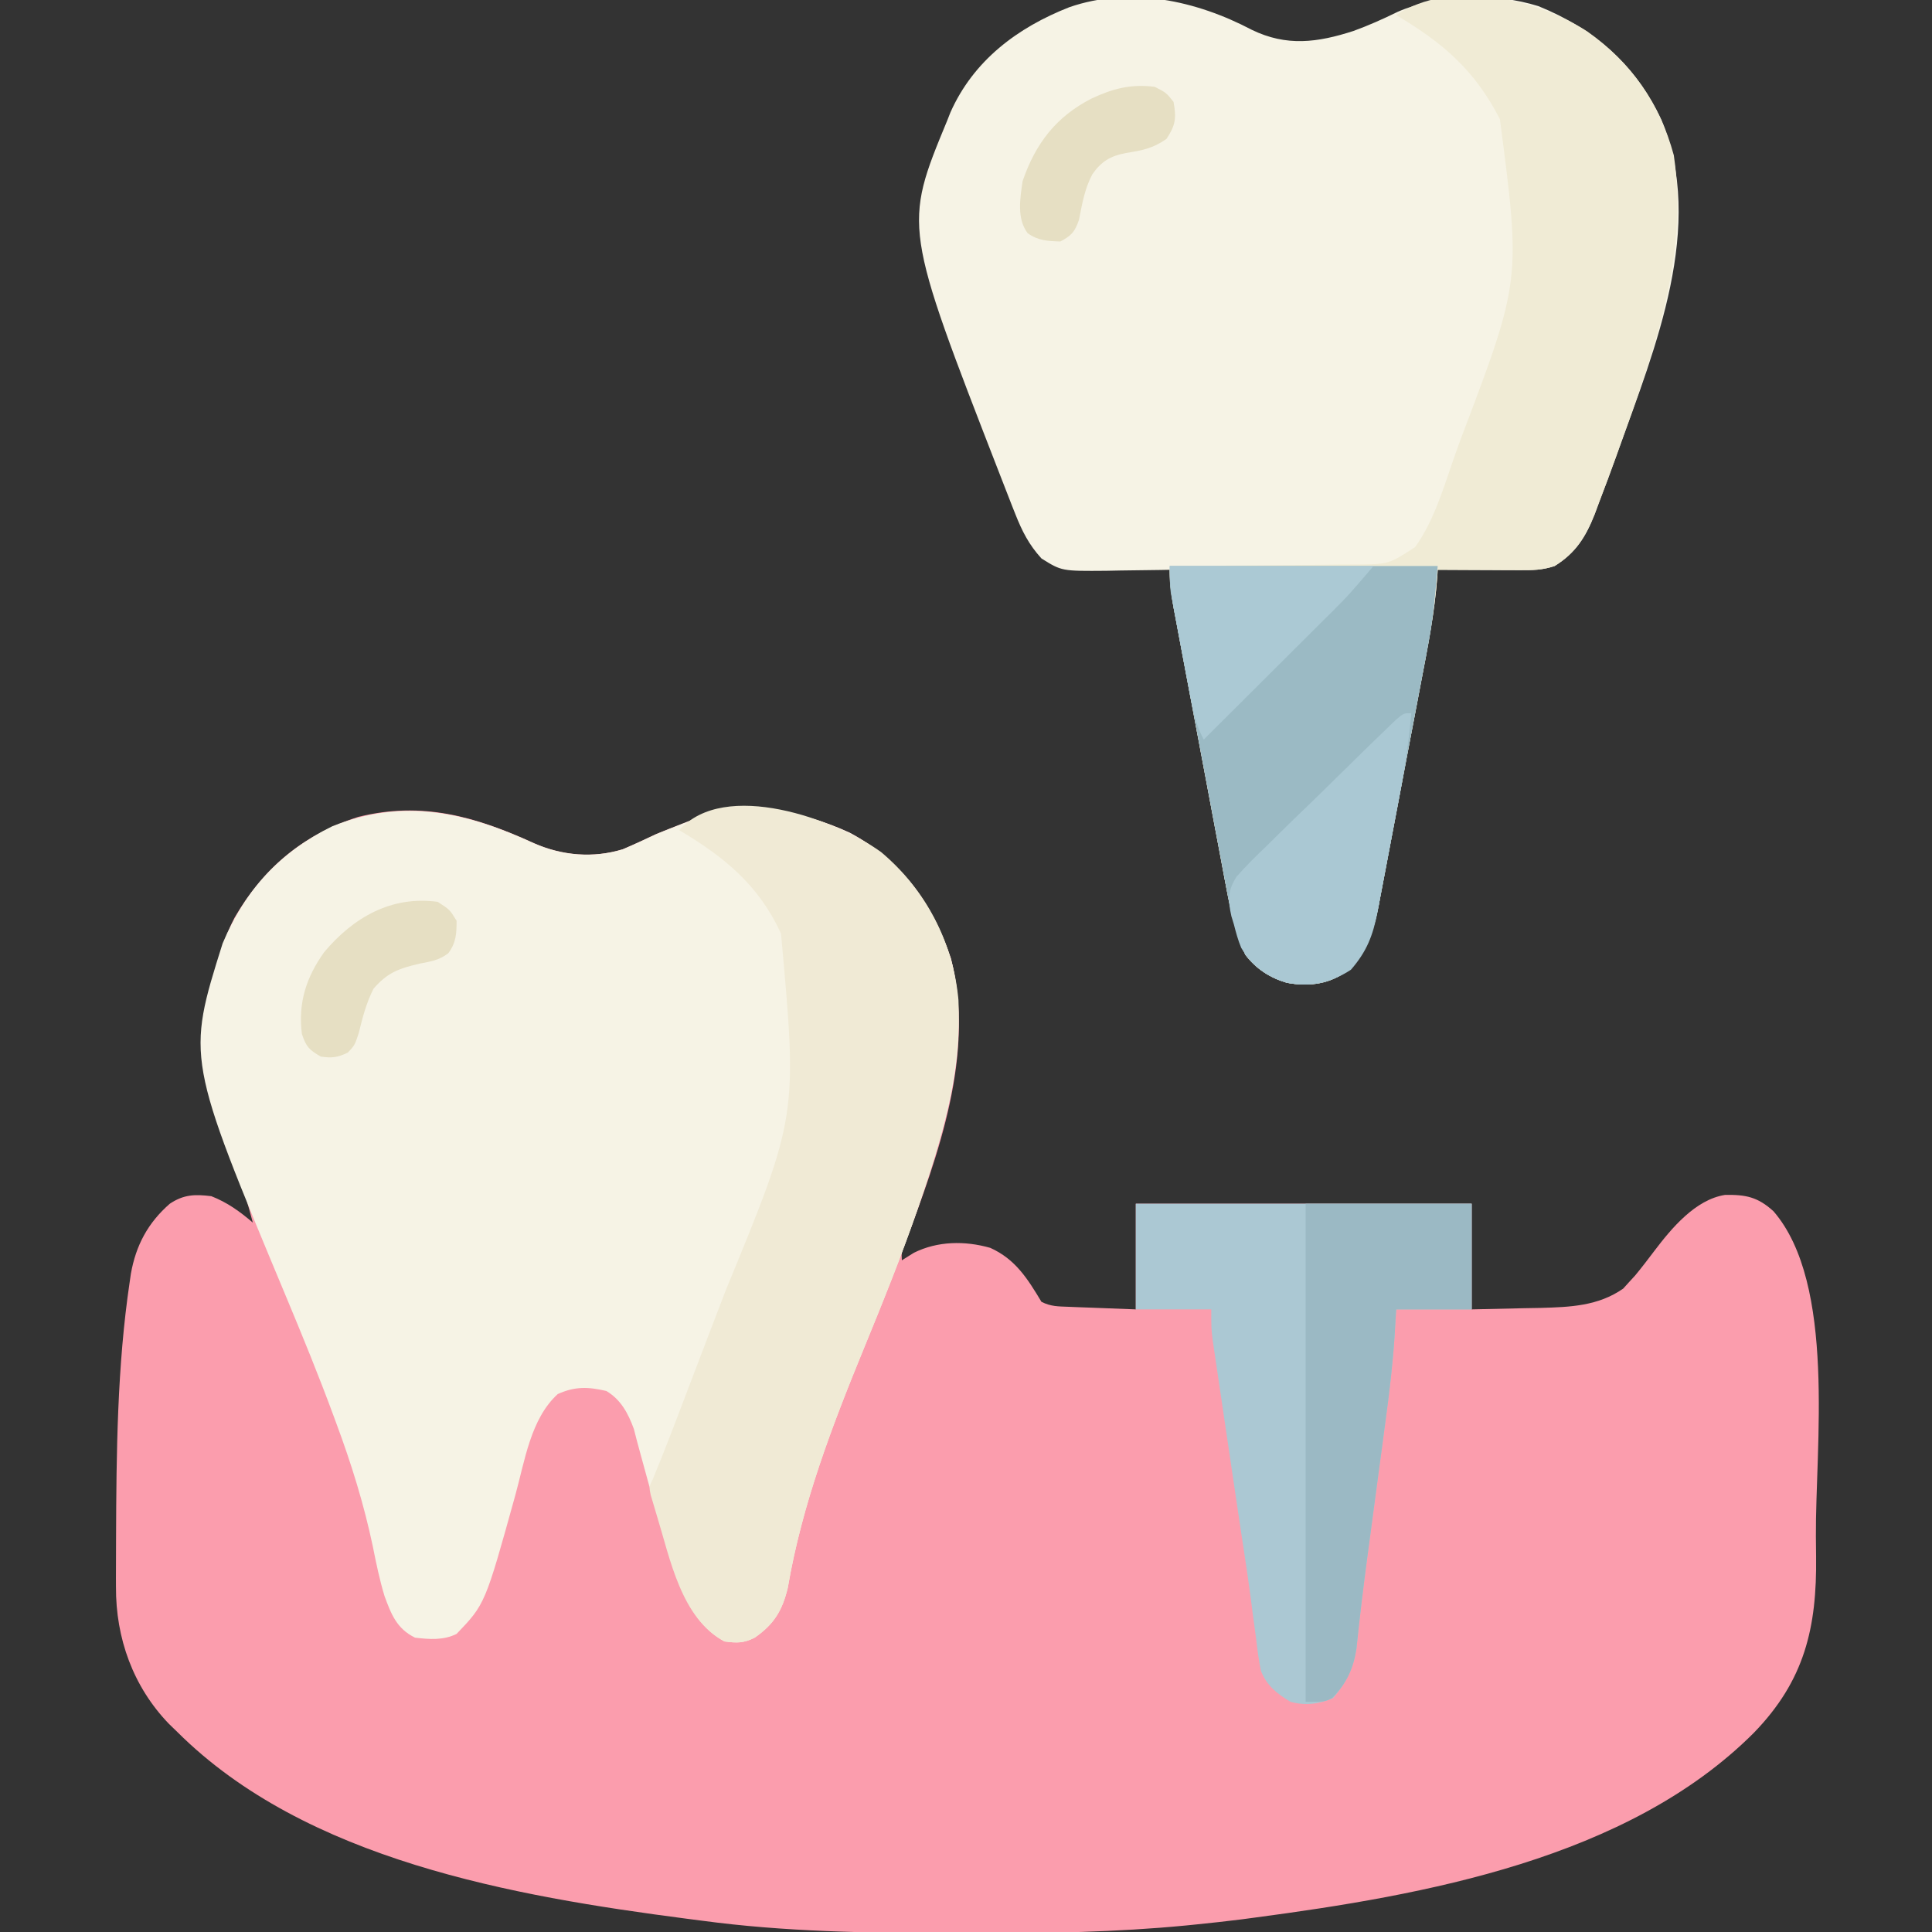 <svg xmlns="http://www.w3.org/2000/svg" width="512" height="512"><rect width="100%" height="100%" fill="#333333" stroke="none"/><path d="M0 0 C7.445 3.27 15.666 4 23.531 1.582 C26.549 0.302 29.504 -1.079 32.469 -2.477 C34.773 -3.414 37.085 -4.331 39.406 -5.227 C40.447 -5.634 41.487 -6.041 42.559 -6.461 C56.1 -11.187 70.933 -8.685 83.656 -2.789 C97.285 4.452 105.658 16.016 110.469 30.523 C117.018 55.765 107.126 82.591 98.316 106.074 C97.36 108.406 97.36 108.406 97.469 110.523 C98.521 109.863 99.573 109.203 100.656 108.523 C106.948 105.394 114.19 105.303 120.906 107.219 C127.576 110.225 130.789 115.391 134.469 121.523 C136.986 122.782 138.882 122.732 141.695 122.84 C142.624 122.878 143.553 122.916 144.51 122.955 C145.693 122.998 146.875 123.042 148.094 123.086 C151.847 123.23 155.601 123.375 159.469 123.523 C159.469 114.283 159.469 105.043 159.469 95.523 C188.839 95.523 218.209 95.523 248.469 95.523 C248.469 104.763 248.469 114.003 248.469 123.523 C255.368 123.369 255.368 123.369 262.406 123.211 C264.554 123.174 264.554 123.174 266.746 123.135 C274.613 122.91 282.003 122.635 288.633 118.016 C289.356 117.215 289.356 117.215 290.094 116.398 C290.656 115.786 291.218 115.174 291.797 114.543 C293.543 112.434 295.197 110.273 296.844 108.086 C301.41 102.066 307.739 94.419 315.617 93.188 C321.085 93.092 324.266 93.702 328.469 97.523 C345.118 116.83 339.543 159.953 339.699 183.712 C339.712 185.484 339.73 187.255 339.753 189.027 C339.979 207.895 336.712 221.886 323.223 235.77 C289.823 269.169 235.865 278.749 190.969 284.711 C189.809 284.866 188.649 285.021 187.453 285.181 C183.463 285.68 179.47 286.122 175.469 286.523 C174.59 286.612 173.711 286.7 172.806 286.791 C154.312 288.578 135.884 288.887 117.323 288.841 C114.997 288.836 112.67 288.833 110.343 288.83 C88.261 288.794 66.391 288.474 44.469 285.523 C43.084 285.344 41.7 285.166 40.315 284.987 C-5.386 279.023 -60.449 269.487 -94.531 235.523 C-95.251 234.827 -95.97 234.131 -96.711 233.414 C-106.252 223.549 -110.87 210.656 -110.797 197.074 C-110.8 196.276 -110.802 195.477 -110.805 194.654 C-110.809 192.048 -110.797 189.442 -110.781 186.836 C-110.778 185.938 -110.776 185.041 -110.773 184.116 C-110.692 161.557 -110.484 138.565 -107.156 116.211 C-107.055 115.513 -106.953 114.815 -106.848 114.096 C-105.52 106.542 -102.305 100.557 -96.531 95.523 C-92.809 93.042 -89.844 92.991 -85.531 93.523 C-81.261 95.198 -78.009 97.557 -74.531 100.523 C-76.013 95.05 -77.508 89.581 -79.066 84.129 C-85.133 62.739 -89.98 40.675 -79.406 19.773 C-71.709 6.575 -61.307 -2.242 -46.656 -6.977 C-29.645 -11.229 -15.368 -7.069 0 0 Z " fill="#FB9DAD" transform="translate(141.531,223.477)"></path><path d="M0 0 C9.244 4.495 17.442 3.382 26.922 0.32 C30.952 -1.14 34.797 -2.854 38.641 -4.746 C49.68 -9.562 64.46 -9.864 75.961 -6.27 C90.776 -0.251 101.753 9.293 108.559 23.855 C120.265 52.051 106.905 84.234 97.273 111.105 C97.044 111.747 96.815 112.388 96.579 113.049 C95.108 117.149 93.582 121.226 92.023 125.293 C91.648 126.307 91.273 127.321 90.886 128.366 C88.492 134.402 85.875 138.624 80.273 142.105 C76.916 143.225 74.391 143.219 70.855 143.203 C68.975 143.198 68.975 143.198 67.057 143.193 C65.746 143.185 64.436 143.177 63.086 143.168 C61.751 143.163 60.415 143.158 59.08 143.154 C55.811 143.142 52.542 143.126 49.273 143.105 C49.242 143.677 49.21 144.248 49.177 144.837 C48.481 154.461 46.588 163.846 44.781 173.309 C44.431 175.159 44.081 177.01 43.731 178.861 C43 182.721 42.265 186.581 41.527 190.439 C40.584 195.373 39.654 200.308 38.726 205.244 C38.008 209.059 37.282 212.873 36.554 216.686 C36.208 218.505 35.864 220.325 35.523 222.145 C35.045 224.69 34.557 227.232 34.067 229.774 C33.93 230.517 33.792 231.26 33.651 232.026 C32.215 239.352 30.133 245.103 24.273 250.105 C19.789 253.095 14.486 253.543 9.273 252.543 C4.764 251.221 1.129 248.851 -1.727 245.105 C-4.072 239.459 -5.525 233.999 -6.628 227.999 C-6.794 227.126 -6.96 226.254 -7.131 225.355 C-7.674 222.497 -8.206 219.637 -8.738 216.777 C-9.115 214.78 -9.491 212.784 -9.869 210.787 C-10.656 206.615 -11.438 202.443 -12.216 198.27 C-13.214 192.919 -14.222 187.571 -15.232 182.223 C-16.01 178.106 -16.784 173.988 -17.556 169.87 C-17.927 167.897 -18.298 165.924 -18.67 163.951 C-19.188 161.2 -19.702 158.447 -20.214 155.694 C-20.368 154.88 -20.522 154.065 -20.681 153.226 C-21.319 149.771 -21.727 146.633 -21.727 143.105 C-22.898 143.129 -22.898 143.129 -24.094 143.153 C-27.659 143.216 -31.224 143.255 -34.789 143.293 C-36.018 143.318 -37.247 143.343 -38.514 143.369 C-50.356 143.465 -50.356 143.465 -55.727 140.105 C-59.06 136.454 -60.871 132.859 -62.68 128.277 C-62.941 127.62 -63.203 126.962 -63.472 126.285 C-64.318 124.146 -65.148 122.001 -65.977 119.855 C-66.406 118.752 -66.406 118.752 -66.844 117.627 C-92.308 52.095 -92.308 52.095 -80.727 24.105 C-80.438 23.373 -80.149 22.641 -79.852 21.887 C-73.726 8.105 -62.063 -0.6 -48.355 -5.984 C-32.16 -11.591 -14.689 -7.725 0 0 Z " fill="#F6F3E5" transform="translate(331.727,7.895)"></path><path d="M0 0 C7.445 3.27 15.666 4 23.531 1.582 C26.549 0.302 29.504 -1.079 32.469 -2.477 C34.773 -3.414 37.085 -4.331 39.406 -5.227 C40.447 -5.634 41.487 -6.041 42.559 -6.461 C56.1 -11.187 70.933 -8.685 83.656 -2.789 C97.285 4.452 105.658 16.016 110.469 30.523 C116.024 51.933 109.389 74.23 102.469 94.523 C102.01 95.87 102.01 95.87 101.542 97.245 C97.335 109.452 92.525 121.394 87.62 133.335 C79.05 154.241 71.064 174.951 67.242 197.289 C65.796 203.336 63.581 206.984 58.469 210.523 C55.511 212.002 53.767 211.959 50.469 211.523 C41.637 206.86 38.061 195.895 35.273 186.938 C34.619 184.678 33.976 182.415 33.344 180.148 C33.002 178.966 32.661 177.784 32.31 176.566 C30.903 171.678 29.53 166.783 28.211 161.871 C27.884 160.663 27.556 159.455 27.219 158.211 C26.966 157.225 26.713 156.239 26.453 155.223 C24.939 151.072 23.009 147.439 19.156 145.148 C14.324 144.025 10.858 143.897 6.281 145.961 C-0.916 152.519 -2.452 163.686 -4.969 172.773 C-12.969 201.629 -12.969 201.629 -20.531 209.523 C-24.01 211.263 -27.728 210.966 -31.531 210.523 C-36.38 208.153 -37.858 204.329 -39.633 199.48 C-40.941 195.175 -41.836 190.818 -42.715 186.407 C-45.072 175.196 -48.412 164.441 -52.406 153.711 C-52.752 152.772 -52.752 152.772 -53.105 151.814 C-57.038 141.143 -61.333 130.64 -65.719 120.148 C-92.11 56.932 -92.11 56.932 -82.531 26.523 C-76.554 12.334 -67.36 2.32 -53.531 -4.477 C-34.593 -12.139 -17.751 -8.165 0 0 Z " fill="#F6F3E5" transform="translate(141.531,223.477)"></path><path d="M0 0 C11.635 8.248 19.228 19.005 22.957 32.844 C26.956 60.012 17.377 85.569 8.375 110.684 C8.031 111.646 8.031 111.646 7.681 112.627 C6.209 116.727 4.684 120.804 3.125 124.871 C2.75 125.885 2.374 126.899 1.988 127.944 C-0.406 133.98 -3.024 138.202 -8.625 141.684 C-11.982 142.803 -14.507 142.797 -18.043 142.781 C-19.297 142.778 -20.55 142.775 -21.842 142.771 C-23.152 142.763 -24.462 142.755 -25.812 142.746 C-27.148 142.741 -28.483 142.737 -29.818 142.732 C-33.087 142.721 -36.356 142.704 -39.625 142.684 C-39.673 143.541 -39.673 143.541 -39.721 144.415 C-40.417 154.039 -42.311 163.424 -44.117 172.887 C-44.468 174.737 -44.818 176.588 -45.168 178.439 C-45.899 182.299 -46.634 186.159 -47.372 190.018 C-48.314 194.951 -49.245 199.886 -50.172 204.822 C-50.89 208.637 -51.616 212.451 -52.344 216.264 C-52.691 218.084 -53.034 219.903 -53.375 221.723 C-53.853 224.268 -54.341 226.81 -54.832 229.353 C-54.969 230.096 -55.106 230.839 -55.247 231.604 C-56.683 238.93 -58.765 244.682 -64.625 249.684 C-69.109 252.673 -74.412 253.121 -79.625 252.121 C-84.135 250.799 -87.769 248.429 -90.625 244.684 C-92.968 239.042 -94.423 233.587 -95.526 227.593 C-95.692 226.722 -95.859 225.851 -96.03 224.954 C-96.573 222.101 -97.105 219.246 -97.637 216.391 C-98.013 214.396 -98.39 212.402 -98.767 210.407 C-99.554 206.24 -100.336 202.072 -101.115 197.903 C-102.112 192.561 -103.12 187.222 -104.131 181.883 C-104.909 177.771 -105.683 173.657 -106.455 169.543 C-106.825 167.573 -107.196 165.604 -107.568 163.635 C-108.087 160.886 -108.601 158.136 -109.112 155.386 C-109.266 154.575 -109.421 153.764 -109.579 152.928 C-110.28 149.127 -110.813 145.57 -110.625 141.684 C-109.536 141.678 -109.536 141.678 -108.426 141.673 C-101.569 141.635 -94.714 141.578 -87.858 141.5 C-84.334 141.46 -80.81 141.428 -77.285 141.413 C-73.229 141.394 -69.173 141.345 -65.117 141.293 C-63.228 141.291 -63.228 141.291 -61.3 141.289 C-52.626 141.219 -52.626 141.219 -45.625 136.684 C-40.107 129.139 -37.401 118.606 -34.188 109.871 C-33.901 109.095 -33.614 108.319 -33.319 107.519 C-17.563 65.959 -17.563 65.959 -23.137 23.254 C-29.813 10.261 -38.2 3.046 -50.625 -4.316 C-36.144 -13.971 -13.522 -8.689 0 0 Z " fill="#F0EBD5" transform="translate(420.625,8.316)"></path><path d="M0 0 C11.776 9.88 19.091 23.856 20.492 39.184 C21.207 57.513 16.353 74.998 10.492 92.184 C10.187 93.082 9.881 93.98 9.566 94.905 C5.359 107.112 0.548 119.055 -4.357 130.995 C-12.927 151.901 -20.912 172.611 -24.734 194.949 C-26.18 200.996 -28.395 204.644 -33.508 208.184 C-36.466 209.663 -38.21 209.619 -41.508 209.184 C-53.005 203.112 -55.908 187.269 -59.412 175.93 C-59.7 174.959 -59.988 173.988 -60.285 172.988 C-60.545 172.112 -60.806 171.235 -61.074 170.332 C-61.508 168.184 -61.508 168.184 -60.508 166.184 C-56.963 157.657 -53.735 148.998 -50.445 140.371 C-50.163 139.631 -49.881 138.892 -49.591 138.13 C-48.423 135.068 -47.255 132.006 -46.088 128.943 C-44.456 124.661 -42.816 120.381 -41.166 116.105 C-22.134 69.866 -22.134 69.866 -26.539 21.578 C-32.458 8.68 -41.585 1.278 -53.508 -5.816 C-41.464 -19.384 -12.036 -8.718 0 0 Z " fill="#F0EAD5" transform="translate(233.508,225.816)"></path><path d="M0 0 C29.37 0 58.74 0 89 0 C89 9.24 89 18.48 89 28 C82.4 28 75.8 28 69 28 C68.807 31.273 68.807 31.273 68.611 34.612 C68.126 42.19 67.245 49.686 66.223 57.211 C65.961 59.187 65.699 61.163 65.437 63.139 C65.074 65.865 64.707 68.591 64.339 71.316 C63.7 76.068 63.068 80.821 62.436 85.574 C62.089 88.183 61.74 90.792 61.39 93.401 C60.303 101.55 59.314 109.702 58.478 117.882 C57.661 123.215 55.802 126.864 52.312 131 C48.591 132.609 44.924 133.08 41 132 C37.463 129.912 34.621 127.642 33.142 123.732 C32.575 120.934 32.206 118.165 31.891 115.328 C31.586 113.075 31.28 110.822 30.975 108.568 C30.82 107.352 30.666 106.136 30.508 104.883 C29.974 100.802 29.379 96.734 28.76 92.666 C28.651 91.95 28.542 91.235 28.43 90.497 C28.206 89.027 27.983 87.558 27.759 86.088 C27.194 82.352 26.644 78.614 26.094 74.875 C25.301 69.487 24.505 64.1 23.704 58.714 C23.256 55.693 22.81 52.671 22.366 49.649 C22.155 48.219 21.943 46.788 21.73 45.358 C21.435 43.377 21.144 41.395 20.854 39.413 C20.606 37.731 20.606 37.731 20.353 36.015 C20 33 20 33 20 28 C13.4 28 6.8 28 0 28 C0 18.76 0 9.52 0 0 Z " fill="#ABC8D3" transform="translate(301,319)"></path><path d="M0 0 C23.43 0 46.86 0 71 0 C70.401 7.191 69.82 13.951 68.465 20.962 C68.238 22.177 68.238 22.177 68.007 23.416 C67.513 26.046 67.011 28.673 66.508 31.301 C66.157 33.15 65.807 34.999 65.457 36.849 C64.727 40.703 63.992 44.557 63.253 48.409 C62.31 53.334 61.38 58.262 60.453 63.19 C59.735 67.001 59.009 70.811 58.281 74.62 C57.934 76.436 57.591 78.253 57.25 80.07 C56.772 82.61 56.284 85.148 55.793 87.685 C55.656 88.426 55.519 89.168 55.378 89.932 C53.94 97.252 51.855 103.002 46 108 C41.516 110.989 36.213 111.438 31 110.438 C26.49 109.115 22.856 106.745 20 103 C17.657 97.359 16.202 91.904 15.099 85.909 C14.85 84.603 14.85 84.603 14.595 83.27 C14.052 80.417 13.52 77.562 12.988 74.707 C12.612 72.713 12.235 70.718 11.858 68.724 C11.071 64.556 10.289 60.388 9.51 56.219 C8.513 50.878 7.505 45.538 6.494 40.2 C5.716 36.087 4.942 31.973 4.17 27.859 C3.8 25.89 3.429 23.921 3.057 21.952 C2.538 19.203 2.024 16.453 1.513 13.702 C1.359 12.891 1.204 12.08 1.046 11.245 C0.907 10.492 0.768 9.74 0.625 8.964 C0.504 8.315 0.382 7.667 0.257 6.998 C-0.041 4.683 0 2.334 0 0 Z " fill="#9BBAC4" transform="translate(310,150)"></path><path d="M0 0 C14.52 0 29.04 0 44 0 C44 9.24 44 18.48 44 28 C37.4 28 30.8 28 24 28 C23.807 31.273 23.807 31.273 23.611 34.612 C23.126 42.19 22.245 49.686 21.223 57.211 C20.961 59.187 20.699 61.163 20.437 63.139 C20.074 65.865 19.707 68.591 19.339 71.316 C18.7 76.068 18.068 80.821 17.436 85.574 C17.089 88.183 16.74 90.792 16.39 93.401 C15.303 101.55 14.314 109.702 13.478 117.882 C12.656 123.244 10.875 127.064 7.062 131 C5 132 5 132 0 132 C0 88.44 0 44.88 0 0 Z " fill="#9BB9C4" transform="translate(346,319)"></path><path d="M0 0 C-0.604 7.391 -1.726 14.604 -3.109 21.887 C-3.318 22.988 -3.527 24.089 -3.742 25.224 C-4.183 27.536 -4.627 29.848 -5.073 32.159 C-5.525 34.515 -5.969 36.873 -6.405 39.232 C-7.039 42.662 -7.697 46.087 -8.359 49.512 C-8.549 50.56 -8.739 51.608 -8.935 52.688 C-10.188 58.99 -11.768 63.12 -16 68 C-21.29 71.45 -26.782 72.614 -33 71.438 C-38.215 69.908 -42.303 66.897 -45.066 62.18 C-45.922 60.138 -46.451 58.145 -47 56 C-47.223 55.269 -47.446 54.538 -47.676 53.786 C-48.59 49.577 -48.665 47.049 -46.313 43.337 C-43.706 40.397 -40.954 37.662 -38.105 34.961 C-37.075 33.946 -36.047 32.929 -35.022 31.91 C-32.325 29.244 -29.597 26.614 -26.861 23.99 C-24.627 21.835 -22.418 19.656 -20.209 17.475 C-17.578 14.879 -14.937 12.293 -12.293 9.711 C-11.787 9.217 -11.282 8.723 -10.761 8.213 C-9.335 6.824 -7.9 5.444 -6.466 4.064 C-5.65 3.277 -4.834 2.49 -3.994 1.679 C-2 0 -2 0 0 0 Z " fill="#AAC8D3" transform="translate(374,189)"></path><path d="M0 0 C17.82 0 35.64 0 54 0 C47.25 7.875 47.25 7.875 43.739 11.375 C42.958 12.155 42.178 12.935 41.374 13.739 C40.552 14.556 39.73 15.373 38.883 16.215 C38.026 17.071 37.169 17.926 36.285 18.808 C33.568 21.52 30.846 24.229 28.125 26.938 C26.273 28.784 24.422 30.631 22.57 32.479 C18.05 36.988 13.526 41.495 9 46 C6.88 42.044 6.082 38.071 5.273 33.691 C5.121 32.888 4.968 32.084 4.811 31.256 C4.491 29.559 4.173 27.862 3.858 26.165 C3.377 23.574 2.885 20.985 2.391 18.396 C2.08 16.745 1.77 15.093 1.461 13.441 C1.314 12.67 1.167 11.899 1.016 11.105 C0.314 7.284 0 3.917 0 0 Z " fill="#ABC9D4" transform="translate(310,150)"></path><path d="M0 0 C3.188 2.062 3.188 2.062 5 5 C5 8.446 4.883 10.804 2.801 13.625 C0.37 15.481 -1.821 15.796 -4.812 16.375 C-10.304 17.668 -13.289 18.719 -17 23 C-18.936 26.785 -19.926 30.697 -20.938 34.812 C-22 38 -22 38 -23.812 39.938 C-26.499 41.243 -28.045 41.443 -31 41 C-34.089 39.198 -34.848 38.456 -36 35 C-37.025 26.782 -34.867 20.006 -30.082 13.32 C-22.382 4.135 -12.249 -1.694 0 0 Z " fill="#E6DFC3" transform="translate(116,239)"></path><path d="M0 0 C3.062 1.562 3.062 1.562 5 4 C5.777 8.272 5.541 10.189 3.125 13.812 C-0.517 16.362 -3.312 16.852 -7.629 17.551 C-11.75 18.332 -14.163 19.792 -16.539 23.223 C-18.574 27.092 -19.214 30.997 -20.059 35.258 C-21.153 38.446 -22.045 39.436 -25 41 C-28.361 40.882 -30.904 40.793 -33.68 38.785 C-36.587 34.854 -35.657 29.601 -35 25 C-31.571 15.006 -26.12 7.933 -16.75 3.125 C-11.043 0.449 -6.306 -0.773 0 0 Z " fill="#E6DFC3" transform="translate(306,23)"></path></svg>